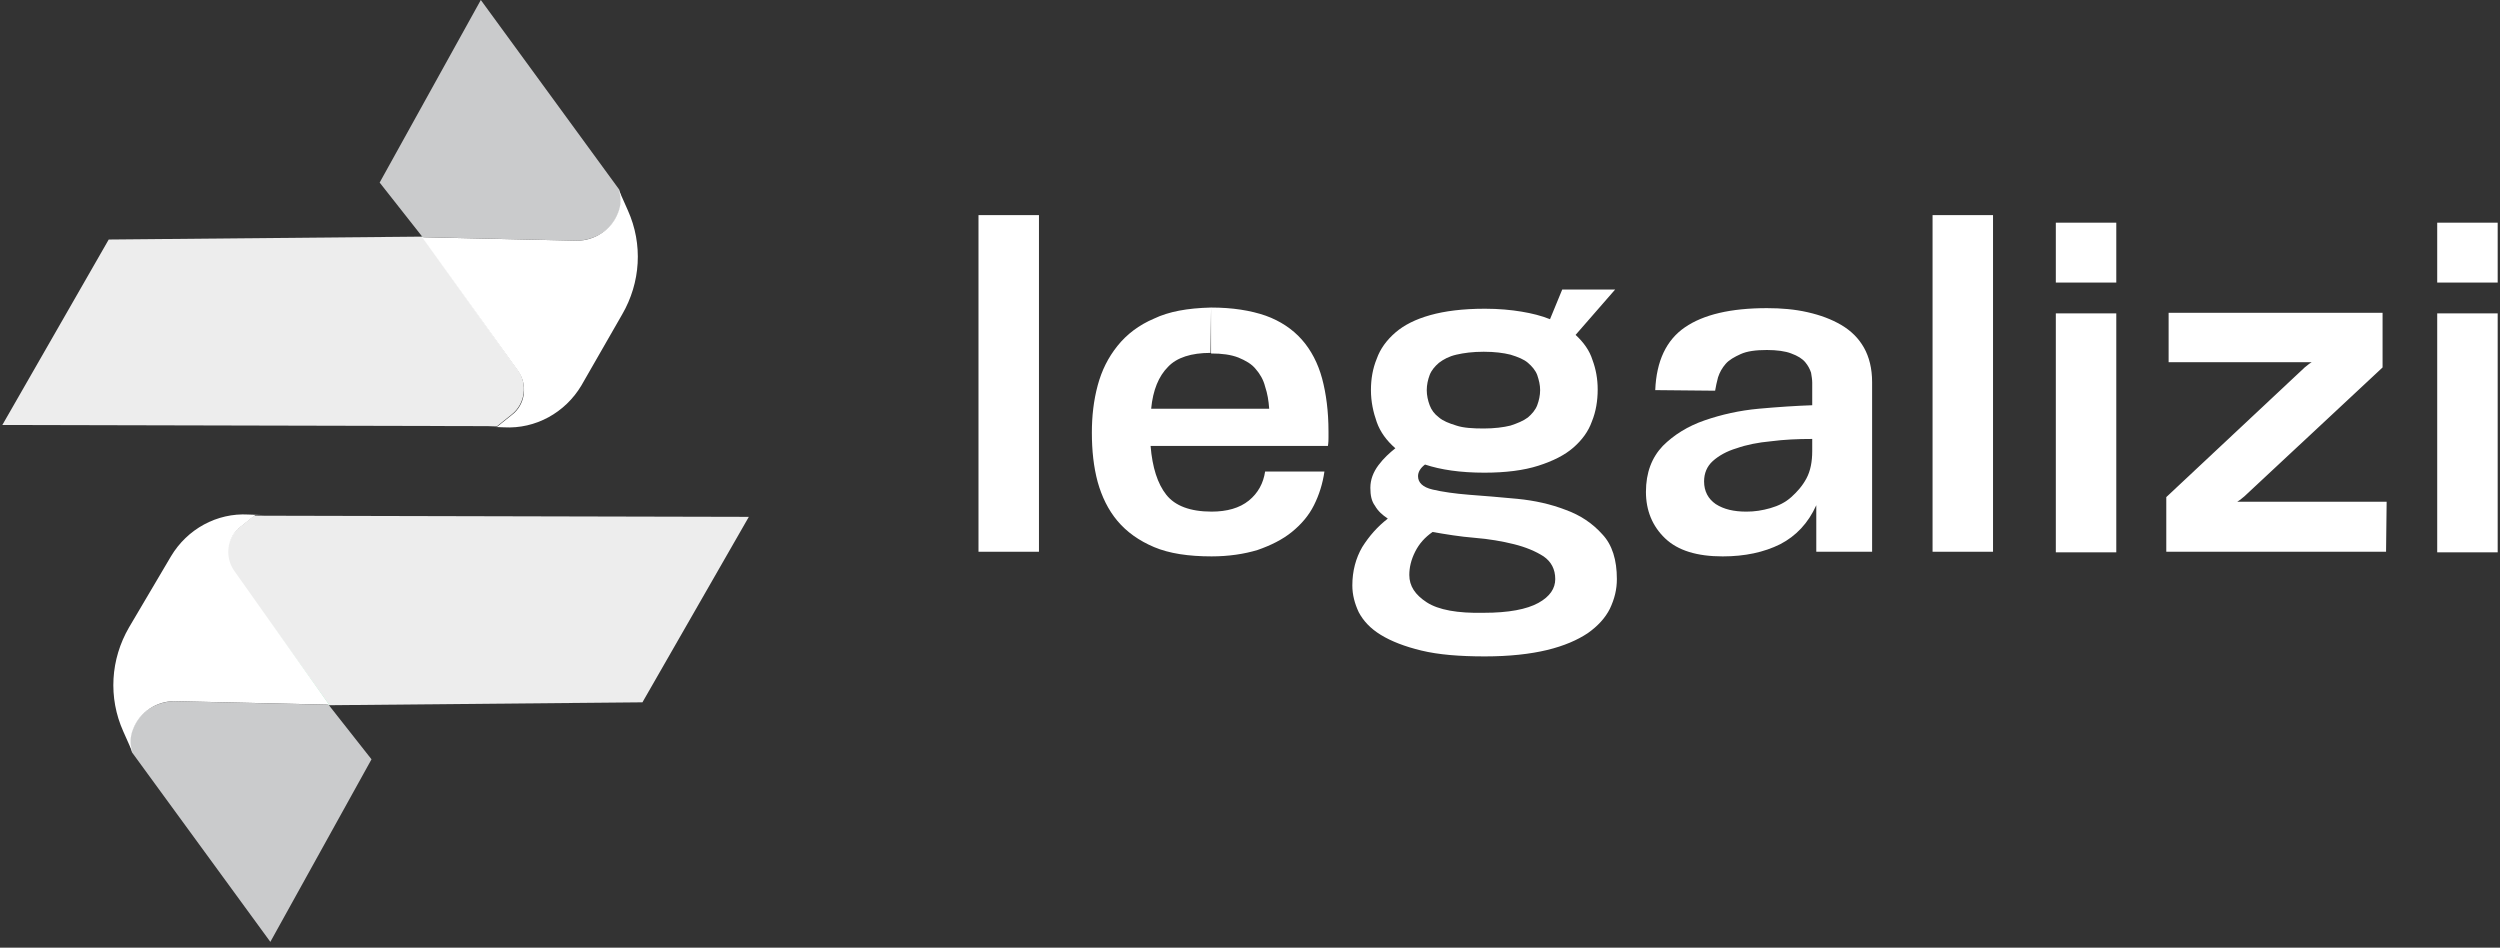 <svg xmlns="http://www.w3.org/2000/svg" width="430" height="163" viewBox="0 0 430 163" fill="none"><rect x="0" y="0" width="430" height="163" fill="#333333" stroke="none"/><path d="M168.301 94.9V37H178.701V94.9H168.301Z" fill="white"></path><path d="M208.301 52.898C212.001 52.898 215.101 53.398 217.701 54.298C220.201 55.198 222.301 56.598 223.901 58.398C225.501 60.198 226.701 62.498 227.401 65.098C228.101 67.698 228.501 70.798 228.501 74.198C228.501 74.598 228.501 74.998 228.501 75.298C228.501 75.598 228.501 76.098 228.401 76.698H197.901C198.201 80.398 199.101 83.198 200.601 85.098C202.101 86.998 204.701 87.998 208.401 87.998C211.001 87.998 213.201 87.398 214.801 86.098C216.401 84.798 217.301 83.098 217.601 81.098H227.801C227.501 83.198 226.901 85.098 226.001 86.898C225.101 88.698 223.801 90.198 222.201 91.498C220.601 92.798 218.601 93.798 216.301 94.598C214.001 95.298 211.301 95.698 208.401 95.698C204.401 95.698 201.101 95.198 198.501 94.098C195.901 92.998 193.801 91.498 192.201 89.598C190.601 87.698 189.501 85.398 188.801 82.898C188.101 80.298 187.801 77.498 187.801 74.398C187.801 71.598 188.101 68.898 188.801 66.298C189.501 63.698 190.601 61.498 192.201 59.498C193.801 57.498 195.901 55.898 198.501 54.798C201.001 53.598 204.201 52.998 208.301 52.898L208.201 60.698C204.901 60.698 202.401 61.498 200.901 63.098C199.301 64.698 198.301 67.098 198.001 70.298H218.301C218.201 68.898 218.001 67.698 217.601 66.498C217.301 65.298 216.701 64.298 216.001 63.498C215.301 62.598 214.201 61.998 213.001 61.498C211.701 60.998 210.201 60.798 208.301 60.798V52.898Z" fill="white"></path><path d="M271.002 57.601C272.402 58.901 273.402 60.301 273.902 61.901C274.502 63.501 274.802 65.201 274.802 67.001C274.802 68.901 274.502 70.801 273.802 72.501C273.202 74.201 272.102 75.701 270.602 77.001C269.102 78.301 267.102 79.301 264.602 80.101C262.102 80.901 259.002 81.301 255.302 81.301C251.202 81.301 247.802 80.801 245.102 79.901C244.302 80.501 243.902 81.201 243.902 81.901C243.902 83.001 244.702 83.801 246.402 84.201C248.102 84.601 250.202 84.901 252.702 85.101C255.202 85.301 258.002 85.501 261.002 85.801C264.002 86.101 266.702 86.701 269.302 87.701C271.802 88.601 273.902 90.001 275.602 91.901C277.302 93.701 278.102 96.301 278.102 99.601C278.102 101.401 277.702 103.001 276.902 104.701C276.102 106.301 274.802 107.701 273.102 108.901C271.302 110.101 269.002 111.101 266.102 111.801C263.202 112.501 259.602 112.901 255.402 112.901C251.002 112.901 247.402 112.601 244.502 111.901C241.602 111.201 239.302 110.301 237.502 109.201C235.702 108.101 234.502 106.801 233.702 105.301C233.002 103.801 232.602 102.301 232.602 100.701C232.602 98.201 233.202 96.001 234.302 94.101C235.502 92.201 236.902 90.601 238.702 89.201C237.802 88.601 237.002 87.901 236.502 87.001C235.902 86.201 235.702 85.201 235.702 83.901C235.702 82.501 236.202 81.201 237.102 80.001C238.002 78.801 239.002 77.901 240.002 77.101C238.502 75.801 237.402 74.301 236.802 72.601C236.202 70.901 235.802 69.101 235.802 67.101C235.802 65.201 236.102 63.401 236.802 61.701C237.402 60.001 238.502 58.501 240.002 57.201C241.502 55.901 243.502 54.901 246.002 54.201C248.502 53.501 251.602 53.101 255.402 53.101C257.802 53.101 259.902 53.301 261.702 53.601C263.502 53.901 265.102 54.301 266.602 54.901L268.702 49.801H277.802L271.002 57.601ZM255.202 105.401C259.502 105.401 262.602 104.801 264.602 103.701C266.602 102.601 267.502 101.201 267.502 99.601C267.502 97.901 266.802 96.601 265.502 95.701C264.102 94.801 262.402 94.101 260.402 93.601C258.402 93.101 256.102 92.701 253.602 92.501C251.102 92.301 248.702 91.901 246.402 91.501C245.102 92.401 244.102 93.501 243.402 94.901C242.702 96.301 242.402 97.601 242.402 98.901C242.402 100.801 243.402 102.301 245.402 103.601C247.402 104.901 250.702 105.501 255.202 105.401ZM255.202 60.501C253.302 60.501 251.802 60.701 250.502 61.001C249.202 61.301 248.302 61.801 247.502 62.401C246.802 63.001 246.202 63.701 245.902 64.501C245.602 65.301 245.402 66.201 245.402 67.101C245.402 68.001 245.602 68.901 245.902 69.701C246.202 70.501 246.702 71.201 247.502 71.801C248.202 72.401 249.202 72.801 250.502 73.201C251.702 73.601 253.302 73.701 255.202 73.701C257.002 73.701 258.602 73.501 259.802 73.201C261.002 72.801 262.002 72.401 262.802 71.801C263.502 71.201 264.102 70.501 264.402 69.701C264.702 68.901 264.902 68.001 264.902 67.101C264.902 66.201 264.702 65.401 264.402 64.501C264.102 63.701 263.502 63.001 262.802 62.401C262.102 61.801 261.102 61.401 259.802 61.001C258.602 60.701 257.102 60.501 255.202 60.501Z" fill="white"></path><path d="M284.702 67.1C284.902 62.1 286.602 58.5 289.802 56.3C293.002 54.1 297.702 53 303.902 53C306.402 53 308.702 53.2 310.902 53.7C313.102 54.2 315.002 54.9 316.702 55.9C318.402 56.9 319.702 58.2 320.602 59.8C321.502 61.4 322.002 63.4 322.002 65.7V94.9H312.402V86.9C311.002 90 308.902 92.2 306.202 93.6C303.402 95 300.102 95.7 296.302 95.7C291.902 95.7 288.602 94.7 286.402 92.6C284.202 90.5 283.102 87.8 283.102 84.6C283.102 81.3 284.102 78.7 286.002 76.7C287.902 74.8 290.302 73.3 293.202 72.3C296.102 71.3 299.202 70.6 302.502 70.3C305.802 70 308.902 69.8 311.702 69.7V65.8C311.702 65.3 311.602 64.7 311.502 64.1C311.302 63.5 311.002 62.9 310.502 62.3C310.002 61.7 309.202 61.2 308.102 60.8C307.102 60.4 305.602 60.2 303.902 60.2C302.002 60.2 300.502 60.4 299.402 60.9C298.302 61.4 297.402 61.9 296.802 62.6C296.202 63.3 295.802 64 295.502 64.9C295.302 65.7 295.102 66.5 295.002 67.2L284.702 67.1ZM311.602 75.5C309.202 75.5 306.902 75.6 304.602 75.9C302.402 76.1 300.402 76.5 298.702 77.1C297.002 77.6 295.602 78.4 294.602 79.3C293.602 80.2 293.102 81.4 293.102 82.8C293.102 84.5 293.802 85.8 295.102 86.7C296.502 87.6 298.202 88 300.402 88C301.802 88 303.102 87.8 304.502 87.4C305.902 87 307.102 86.4 308.102 85.5C309.102 84.6 310.002 83.6 310.702 82.3C311.402 81 311.702 79.4 311.702 77.6V75.5H311.602Z" fill="white"></path><path d="M332.4 94.9V37H342.8V94.9H332.4Z" fill="white"></path><path d="M353.602 48.601V38.301H364.002V48.601H353.602ZM353.602 94.901V53.901H364.002V95.001H353.602V94.901Z" fill="white"></path><path d="M410.402 94.901H372.602V85.501L396.402 63.201C397.002 62.701 397.402 62.401 397.602 62.301H373.002V53.801H409.802V63.201L386.002 85.401C385.402 85.901 385.002 86.201 384.802 86.301H410.502L410.402 94.901Z" fill="white"></path><path d="M419.201 48.601V38.301H429.601V48.601H419.201ZM419.201 94.901V53.901H429.601V95.001H419.201V94.901Z" fill="white"></path><path d="M110.499 120.799L56.499 121.299L40.099 98.299C38.4 95.899 38.899 92.499 41.199 90.699L43.699 88.699L128.799 88.899L110.499 120.799Z" fill="#EDEDED"></path><path d="M56.6 121.199H56.5L40.1 98.199L56.6 121.199Z" fill="#7CE1A9"></path><path d="M56.6 121.199L56.7 121.299H56.6V121.199Z" fill="#7CE1A9"></path><path d="M63.9 130.602L46.5 162.002L22.7 129.402C22.2 128.002 22.3 126.602 22.8 125.402C23.9 122.502 26.8 120.702 29.9 120.602L56.2 121.202H56.5L63.9 130.602Z" fill="#CACBCC"></path><path d="M56.601 121.198L30.001 120.598C26.901 120.598 24.001 122.498 22.901 125.398C22.401 126.598 22.301 127.998 22.801 129.398L21.201 125.798C18.601 119.998 19.001 113.398 22.201 107.898L29.401 95.698C32.201 90.999 37.301 88.198 42.701 88.499L45.401 88.599H43.901L41.401 90.599C39.001 92.398 38.601 95.799 40.301 98.198L56.601 121.198Z" fill="white"></path><path d="M18.7 41.199L72.7 40.699L89.1 63.699C90.8 66.099 90.3 69.499 88 71.299L85.5 73.299L0.4 73.099L18.7 41.199Z" fill="#EDEDED"></path><path d="M72.6 40.801L89.1 63.801L72.6 40.801Z" fill="#7CE1A9"></path><path d="M72.6 40.799L72.5 40.699H72.6V40.799Z" fill="#7CE1A9"></path><path d="M65.301 31.4L82.701 0L106.501 32.6C107.001 34 106.901 35.4 106.401 36.6C105.301 39.5 102.401 41.3 99.301 41.4L73.001 40.8H72.701L65.301 31.4Z" fill="#CACBCC"></path><path d="M72.6 40.802L99.2 41.402C102.3 41.402 105.2 39.502 106.3 36.602C106.8 35.402 106.9 34.002 106.4 32.602L108 36.202C110.6 42.002 110.2 48.602 107 54.102L100 66.302C97.2 71.002 92.1 73.802 86.7 73.502L84 73.402H85.5L88 71.402C90.4 69.602 90.8 66.202 89.1 63.802L72.6 40.802Z" fill="white"></path></svg>